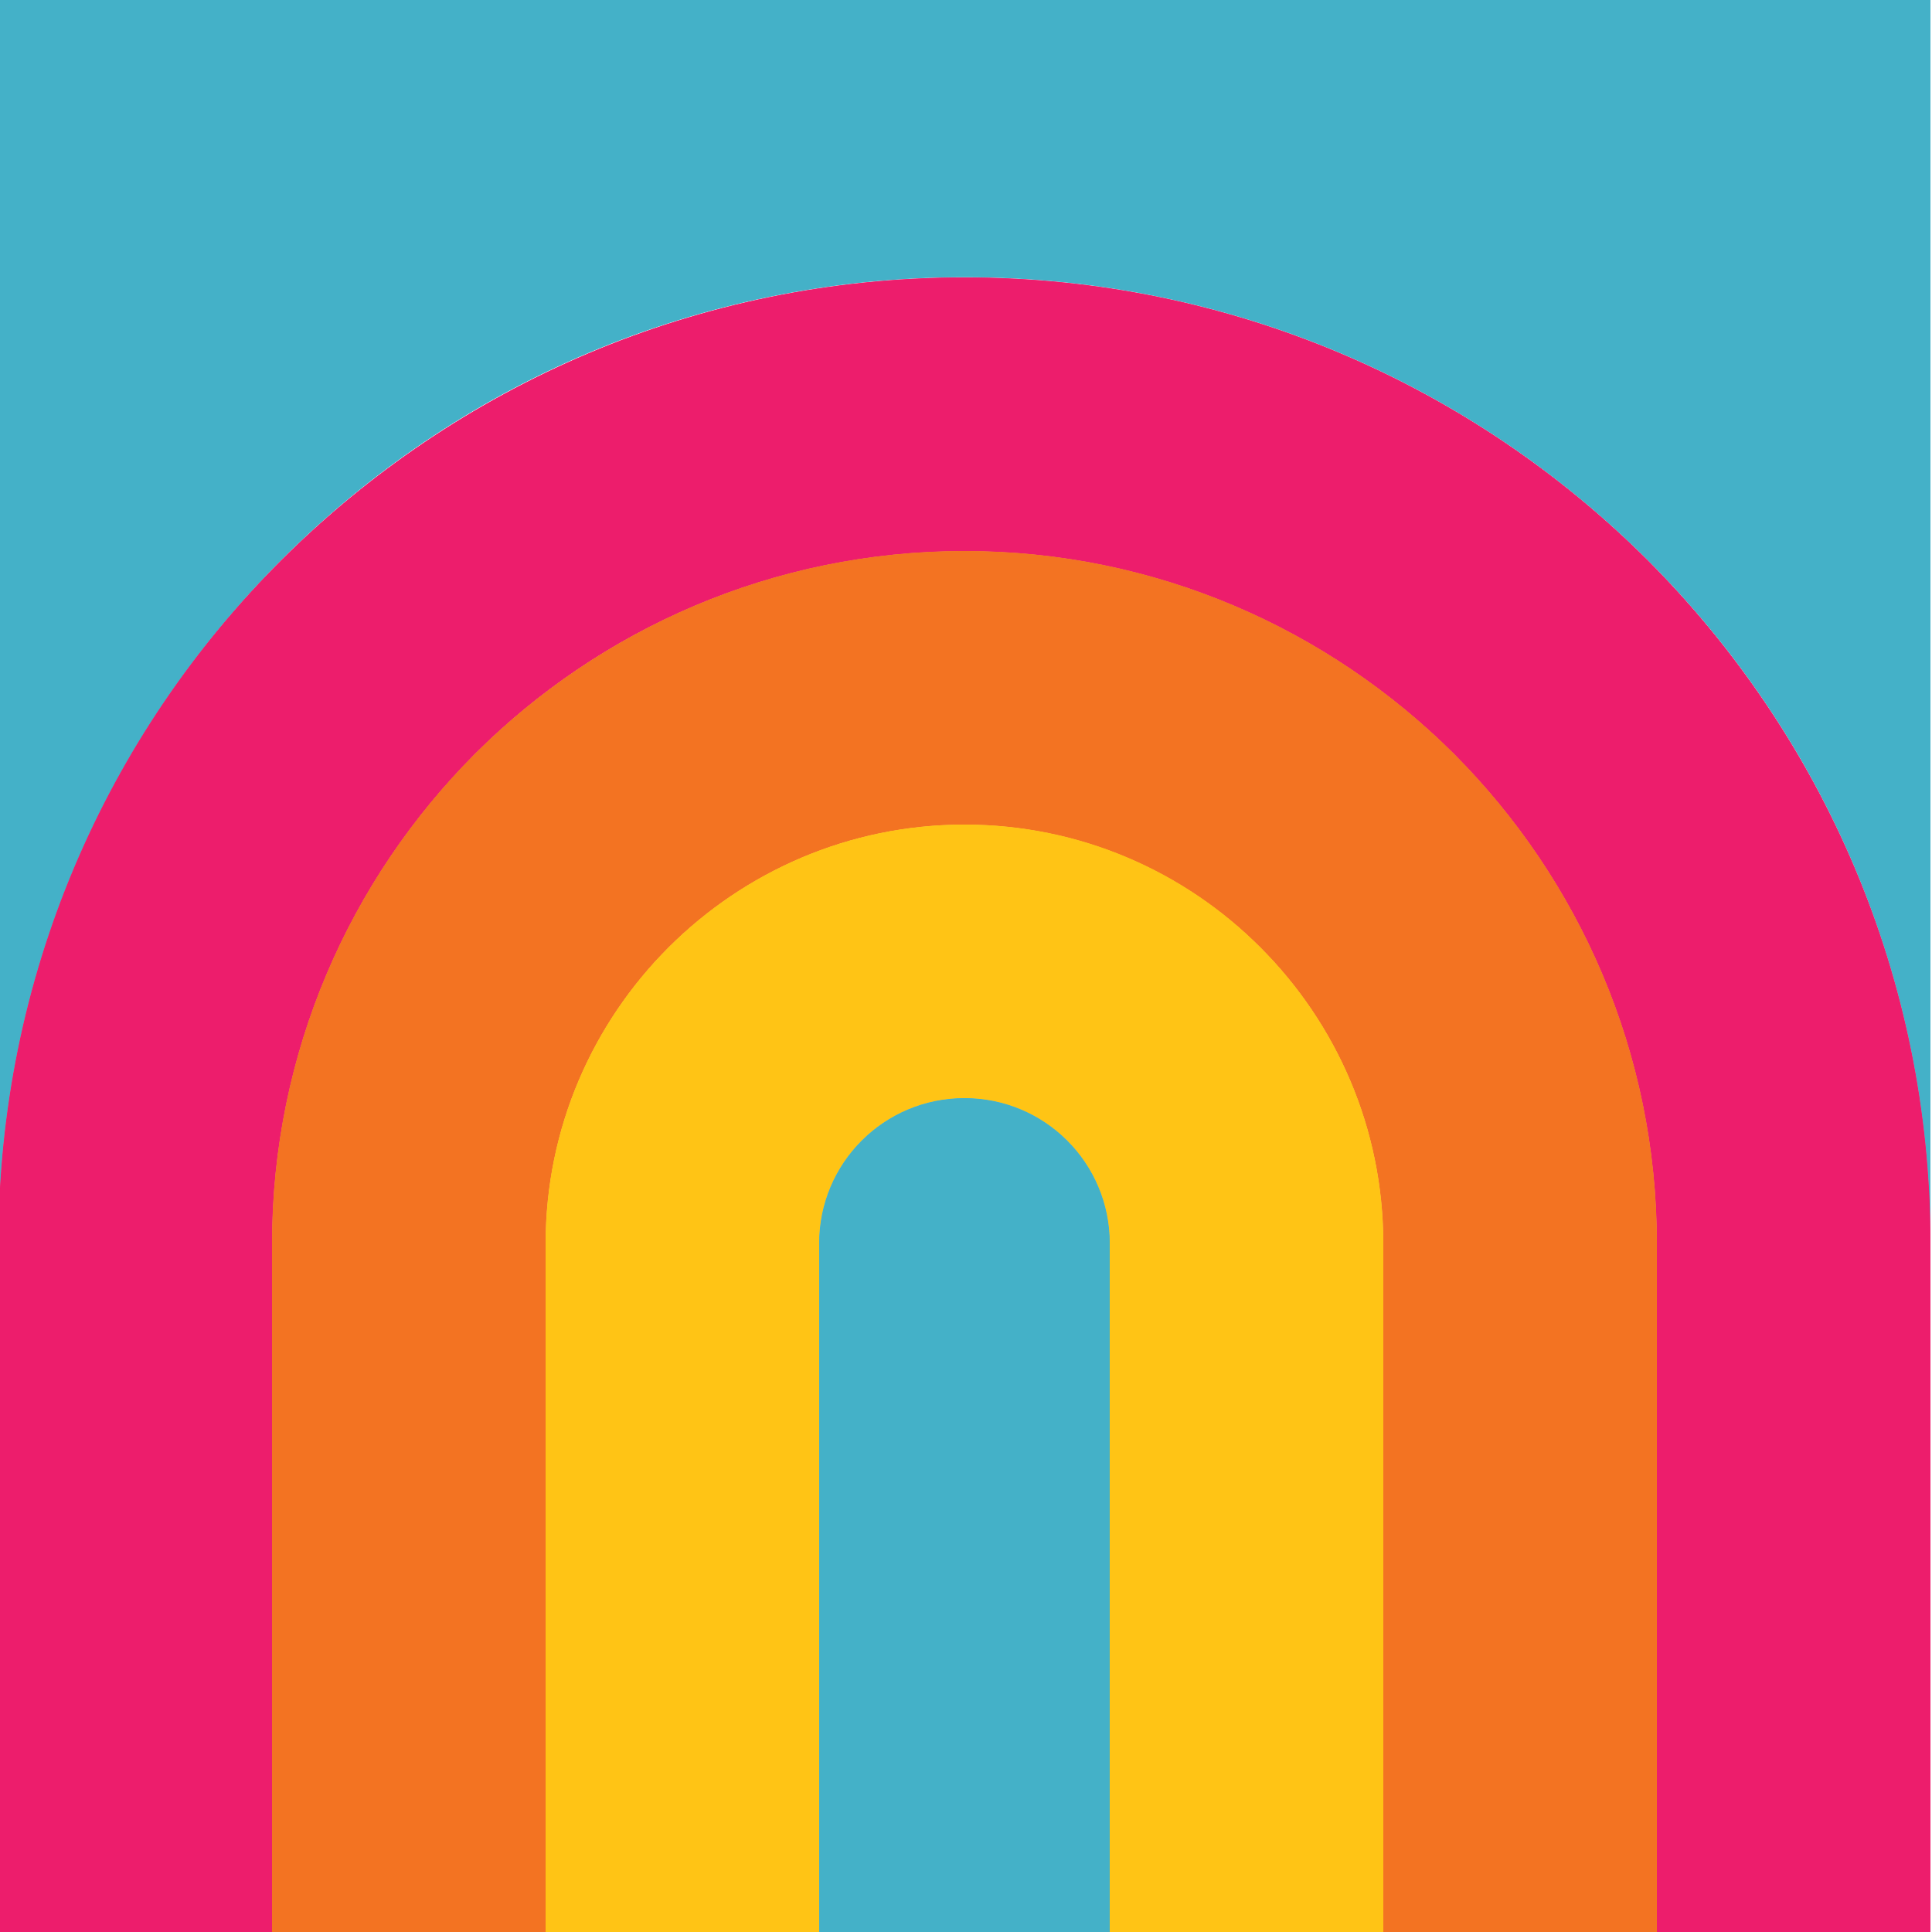 <?xml version="1.0" encoding="utf-8"?>
<!-- Generator: Adobe Illustrator 27.7.0, SVG Export Plug-In . SVG Version: 6.00 Build 0)  -->
<svg version="1.1" id="Layer_1" xmlns="http://www.w3.org/2000/svg" xmlns:xlink="http://www.w3.org/1999/xlink" x="0px" y="0px"
	 viewBox="0 0 500 500" style="enable-background:new 0 0 500 500;" xml:space="preserve">
<style type="text/css">
	.st0{fill:#44B1C8;}
	.st1{fill:#ED1D6C;}
	.st2{fill:#F37322;}
	.st3{fill:#FFC415;}
</style>
<g>
	<g>
		<path class="st0" d="M-0.4-0.1v160.9v160.9c0-69,28-131.5,73.2-176.8s107.7-73.2,176.8-73.2h0h0c69,0,131.5,28,176.8,73.2
			c45.2,45.2,73.2,107.7,73.2,176.8V160.9V-0.1h-250H-0.4z"/>
	</g>
	<g>
		<path class="st1" d="M249.6,71.8L249.6,71.8L249.6,71.8c-69,0-131.5,28-176.8,73.2S-0.4,252.8-0.4,321.8v89.1v89.1H35h35.4v-89.1
			v-89.1c0-49.4,20.1-94.2,52.5-126.7c32.4-32.4,77.3-52.5,126.7-52.5s94.2,20.1,126.7,52.5c32.4,32.5,52.5,77.3,52.5,126.7v89.1
			v89.1h35.4h35.4v-89.1v-89.1c0-69-28-131.5-73.2-176.8C381.1,99.8,318.6,71.8,249.6,71.8z"/>
	</g>
	<g>
		<path class="st2" d="M249.6,142.6c-49.4,0-94.2,20.1-126.7,52.5c-32.4,32.5-52.5,77.3-52.5,126.7v89.1v89.1h35.4h35.4v-89.1v-89.1
			c0-29.9,12.2-57,31.8-76.6c19.6-19.6,46.7-31.8,76.6-31.8s57,12.2,76.6,31.8c19.6,19.6,31.8,46.7,31.8,76.6v89.1v89.1h35.4h35.4
			v-89.1v-89.1c0-49.4-20.1-94.2-52.5-126.7C343.8,162.7,299,142.6,249.6,142.6z"/>
	</g>
	<g>
		<path class="st3" d="M249.6,213.4c-29.9,0-57,12.2-76.6,31.8c-19.6,19.6-31.8,46.7-31.8,76.6v89.1v89.1h35.4H212v-89.1v-89.1
			c0-10.4,4.2-19.8,11-26.6c6.8-6.8,16.2-11,26.6-11c10.4,0,19.8,4.2,26.6,11c6.8,6.8,11,16.2,11,26.6v89.1v89.1h35.4H358v-89.1
			v-89.1c0-29.9-12.2-57-31.8-76.6C306.6,225.5,279.5,213.4,249.6,213.4z"/>
	</g>
	<g>
		<path class="st0" d="M249.6,284.2c-10.4,0-19.8,4.2-26.6,11c-6.8,6.8-11,16.2-11,26.6v89.1v89.1h37.6h37.6v-89.1v-89.1
			c0-10.4-4.2-19.8-11-26.6C269.4,288.4,260,284.2,249.6,284.2z"/>
	</g>
</g>
<g>
	<g>
		<path class="st0" d="M-0.4-0.1v160.9v160.9c0-69,28-131.5,73.2-176.8s107.7-73.2,176.8-73.2h0h0c69,0,131.5,28,176.8,73.2
			c45.2,45.2,73.2,107.7,73.2,176.8V160.9V-0.1h-250H-0.4z"/>
	</g>
	<g>
		<path class="st1" d="M249.6,71.8L249.6,71.8L249.6,71.8c-69,0-131.5,28-176.8,73.2S-0.4,252.8-0.4,321.8v89.1v89.1H35h35.4v-89.1
			v-89.1c0-49.4,20.1-94.2,52.5-126.7c32.4-32.4,77.3-52.5,126.7-52.5s94.2,20.1,126.7,52.5c32.4,32.5,52.5,77.3,52.5,126.7v89.1
			v89.1h35.4h35.4v-89.1v-89.1c0-69-28-131.5-73.2-176.8C381.1,99.8,318.6,71.8,249.6,71.8z"/>
	</g>
	<g>
		<path class="st2" d="M249.6,142.6c-49.4,0-94.2,20.1-126.7,52.5c-32.4,32.5-52.5,77.3-52.5,126.7v89.1v89.1h35.4h35.4v-89.1v-89.1
			c0-29.9,12.2-57,31.8-76.6c19.6-19.6,46.7-31.8,76.6-31.8s57,12.2,76.6,31.8c19.6,19.6,31.8,46.7,31.8,76.6v89.1v89.1h35.4h35.4
			v-89.1v-89.1c0-49.4-20.1-94.2-52.5-126.7C343.8,162.7,299,142.6,249.6,142.6z"/>
	</g>
	<g>
		<path class="st3" d="M249.6,213.4c-29.9,0-57,12.2-76.6,31.8c-19.6,19.6-31.8,46.7-31.8,76.6v89.1v89.1h35.4H212v-89.1v-89.1
			c0-10.4,4.2-19.8,11-26.6c6.8-6.8,16.2-11,26.6-11c10.4,0,19.8,4.2,26.6,11c6.8,6.8,11,16.2,11,26.6v89.1v89.1h35.4H358v-89.1
			v-89.1c0-29.9-12.2-57-31.8-76.6C306.6,225.5,279.5,213.4,249.6,213.4z"/>
	</g>
	<g>
		<path class="st0" d="M249.6,284.2c-10.4,0-19.8,4.2-26.6,11c-6.8,6.8-11,16.2-11,26.6v89.1v89.1h37.6h37.6v-89.1v-89.1
			c0-10.4-4.2-19.8-11-26.6C269.4,288.4,260,284.2,249.6,284.2z"/>
	</g>
</g>
</svg>
